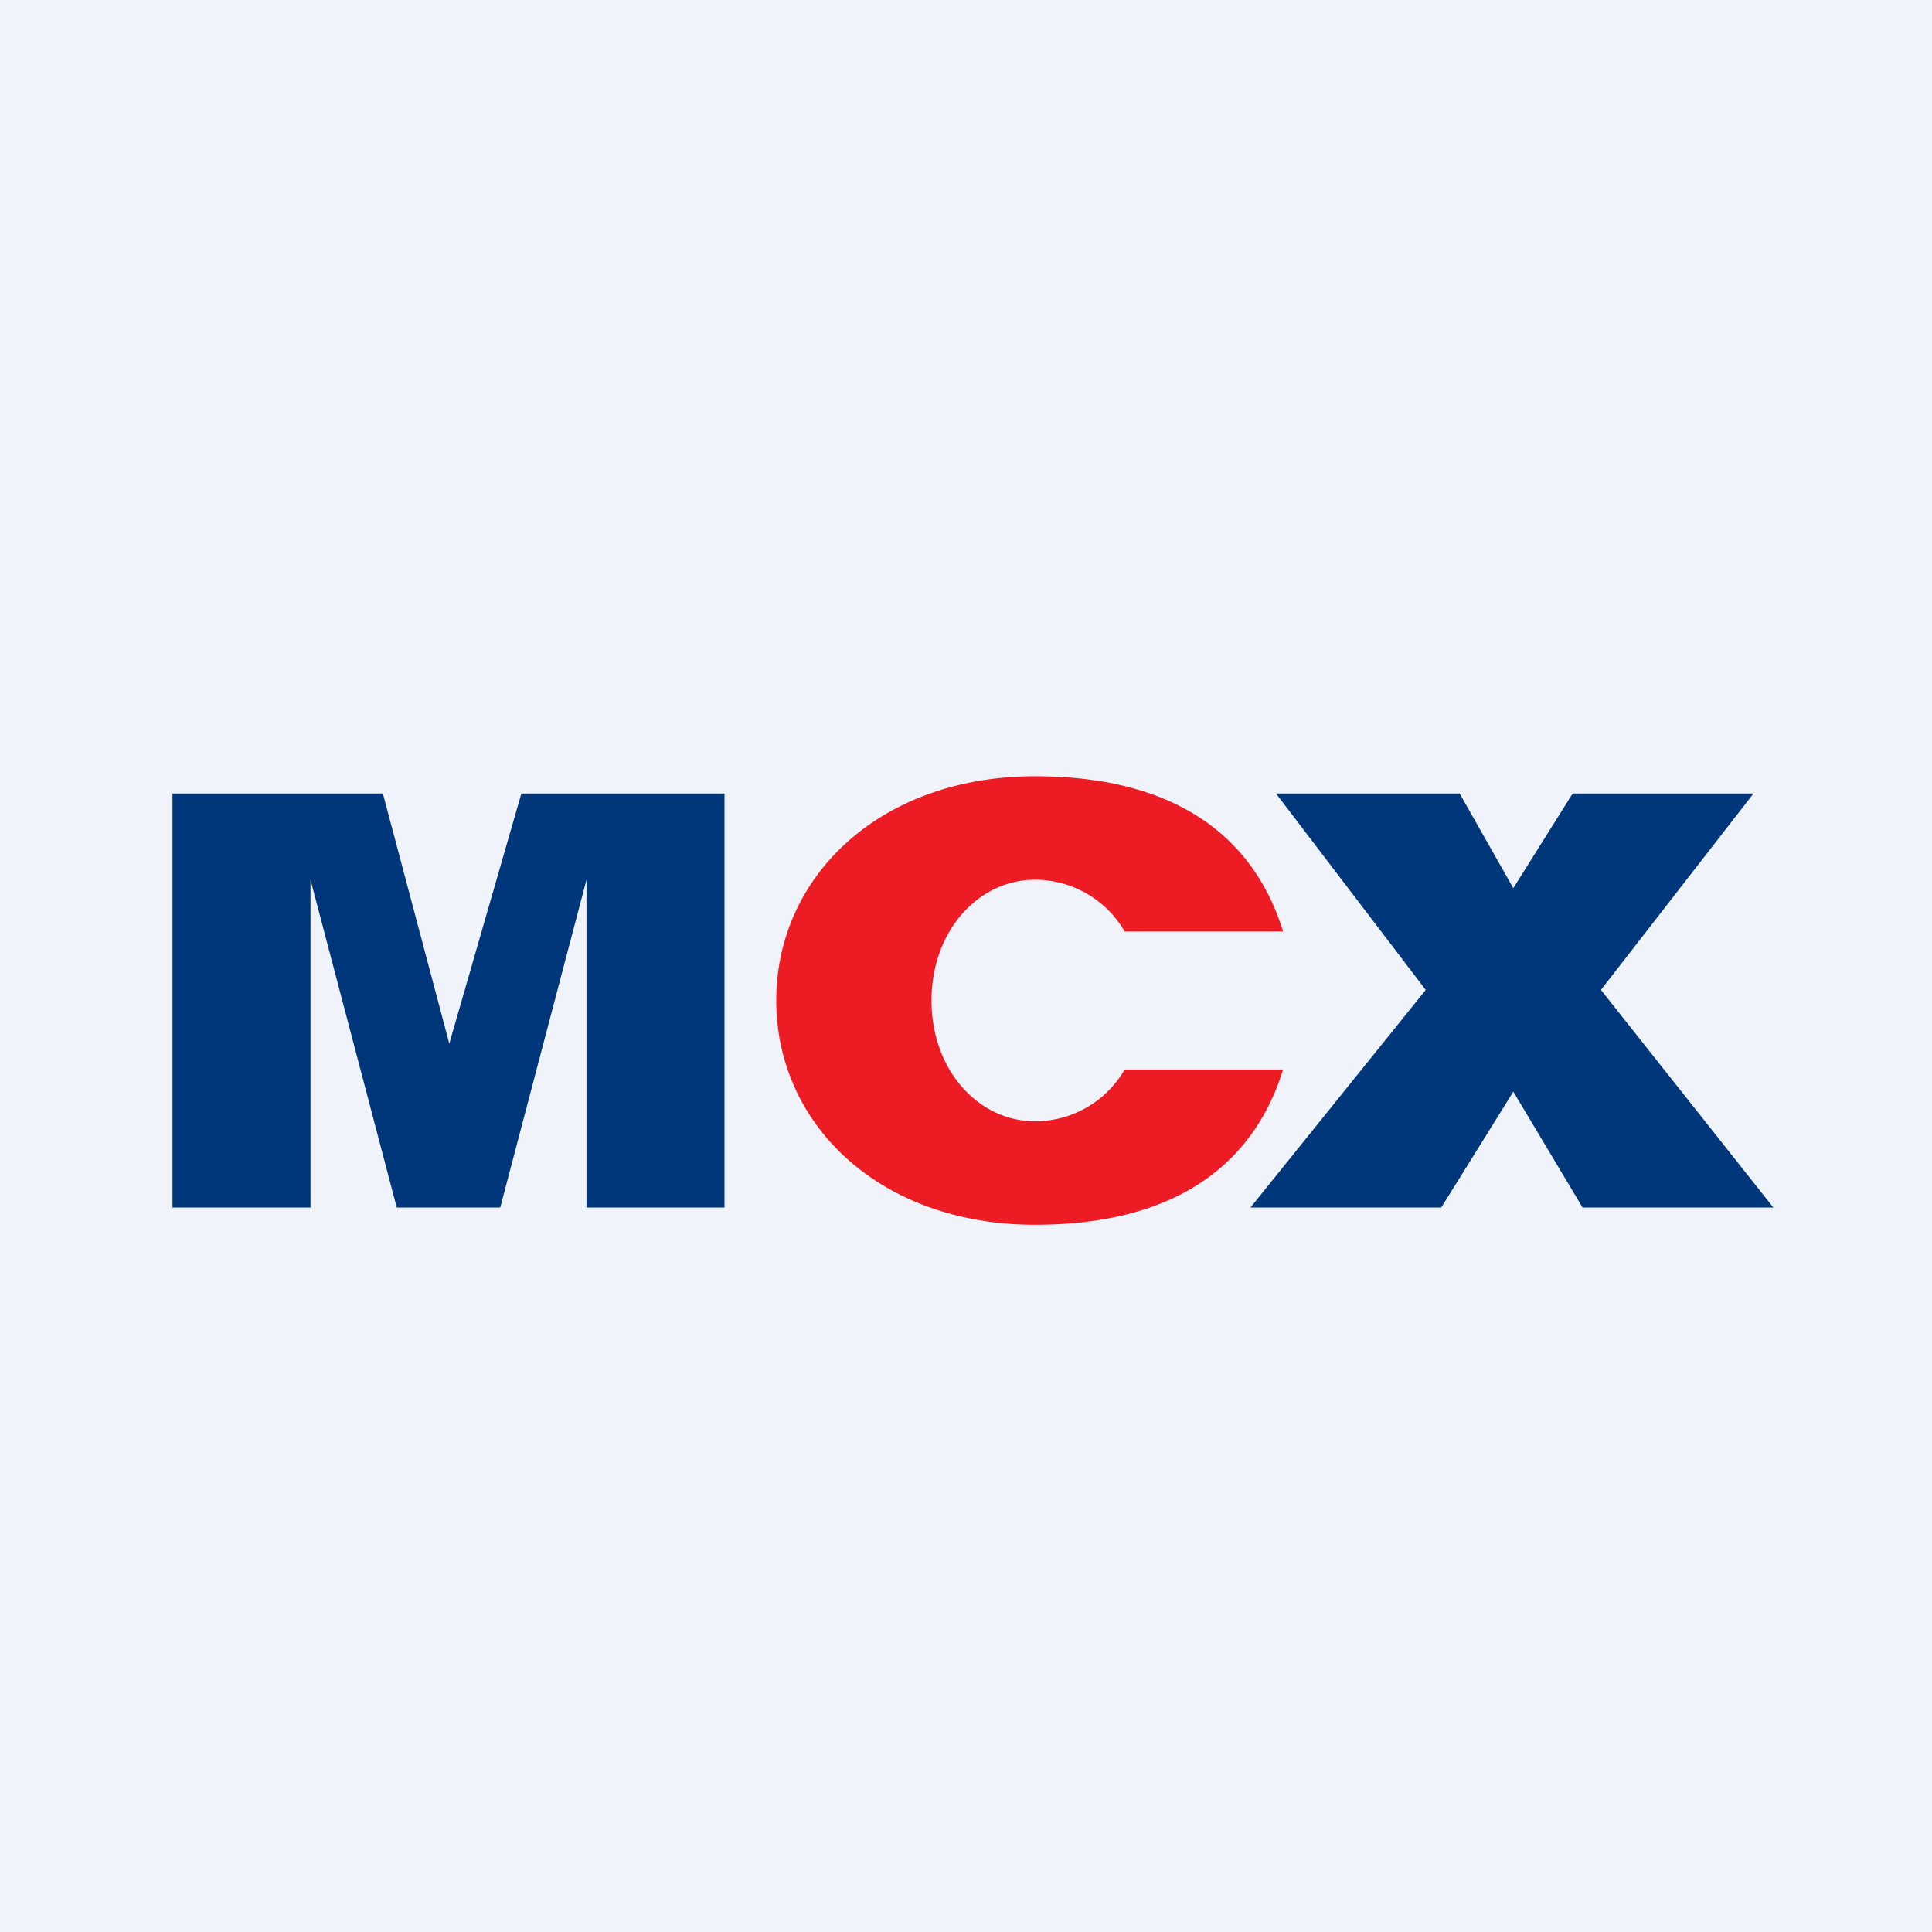 <!-- by TradingView --><svg width="56" height="56" xmlns="http://www.w3.org/2000/svg"><path fill="#F0F3FA" d="M0 0h56v56H0z"/><path d="M41.325 28.693L36.984 23h5.324l1.556 2.744L45.584 23h5.243l-4.423 5.693L51.401 35h-5.53l-2.007-3.358L41.776 35h-5.53l5.08-6.307zM5 23h6.098l1.925 7.25L15.112 23H21v12h-4v-9.502L14.5 35h-3L9 25.498V35H5V23z" fill="#00377B"/><path d="M30 22.5c-4.5 0-7.5 2.91-7.5 6.5s3 6.5 7.5 6.5c4.234 0 6.387-1.889 7.19-4.5H32.6a2.999 2.999 0 01-2.6 1.5c-1.657 0-3-1.5-3-3.5s1.343-3.5 3-3.5a3 3 0 012.599 1.5h4.592c-.804-2.611-2.957-4.5-7.191-4.5z" fill="#ED1C24"/></svg>
